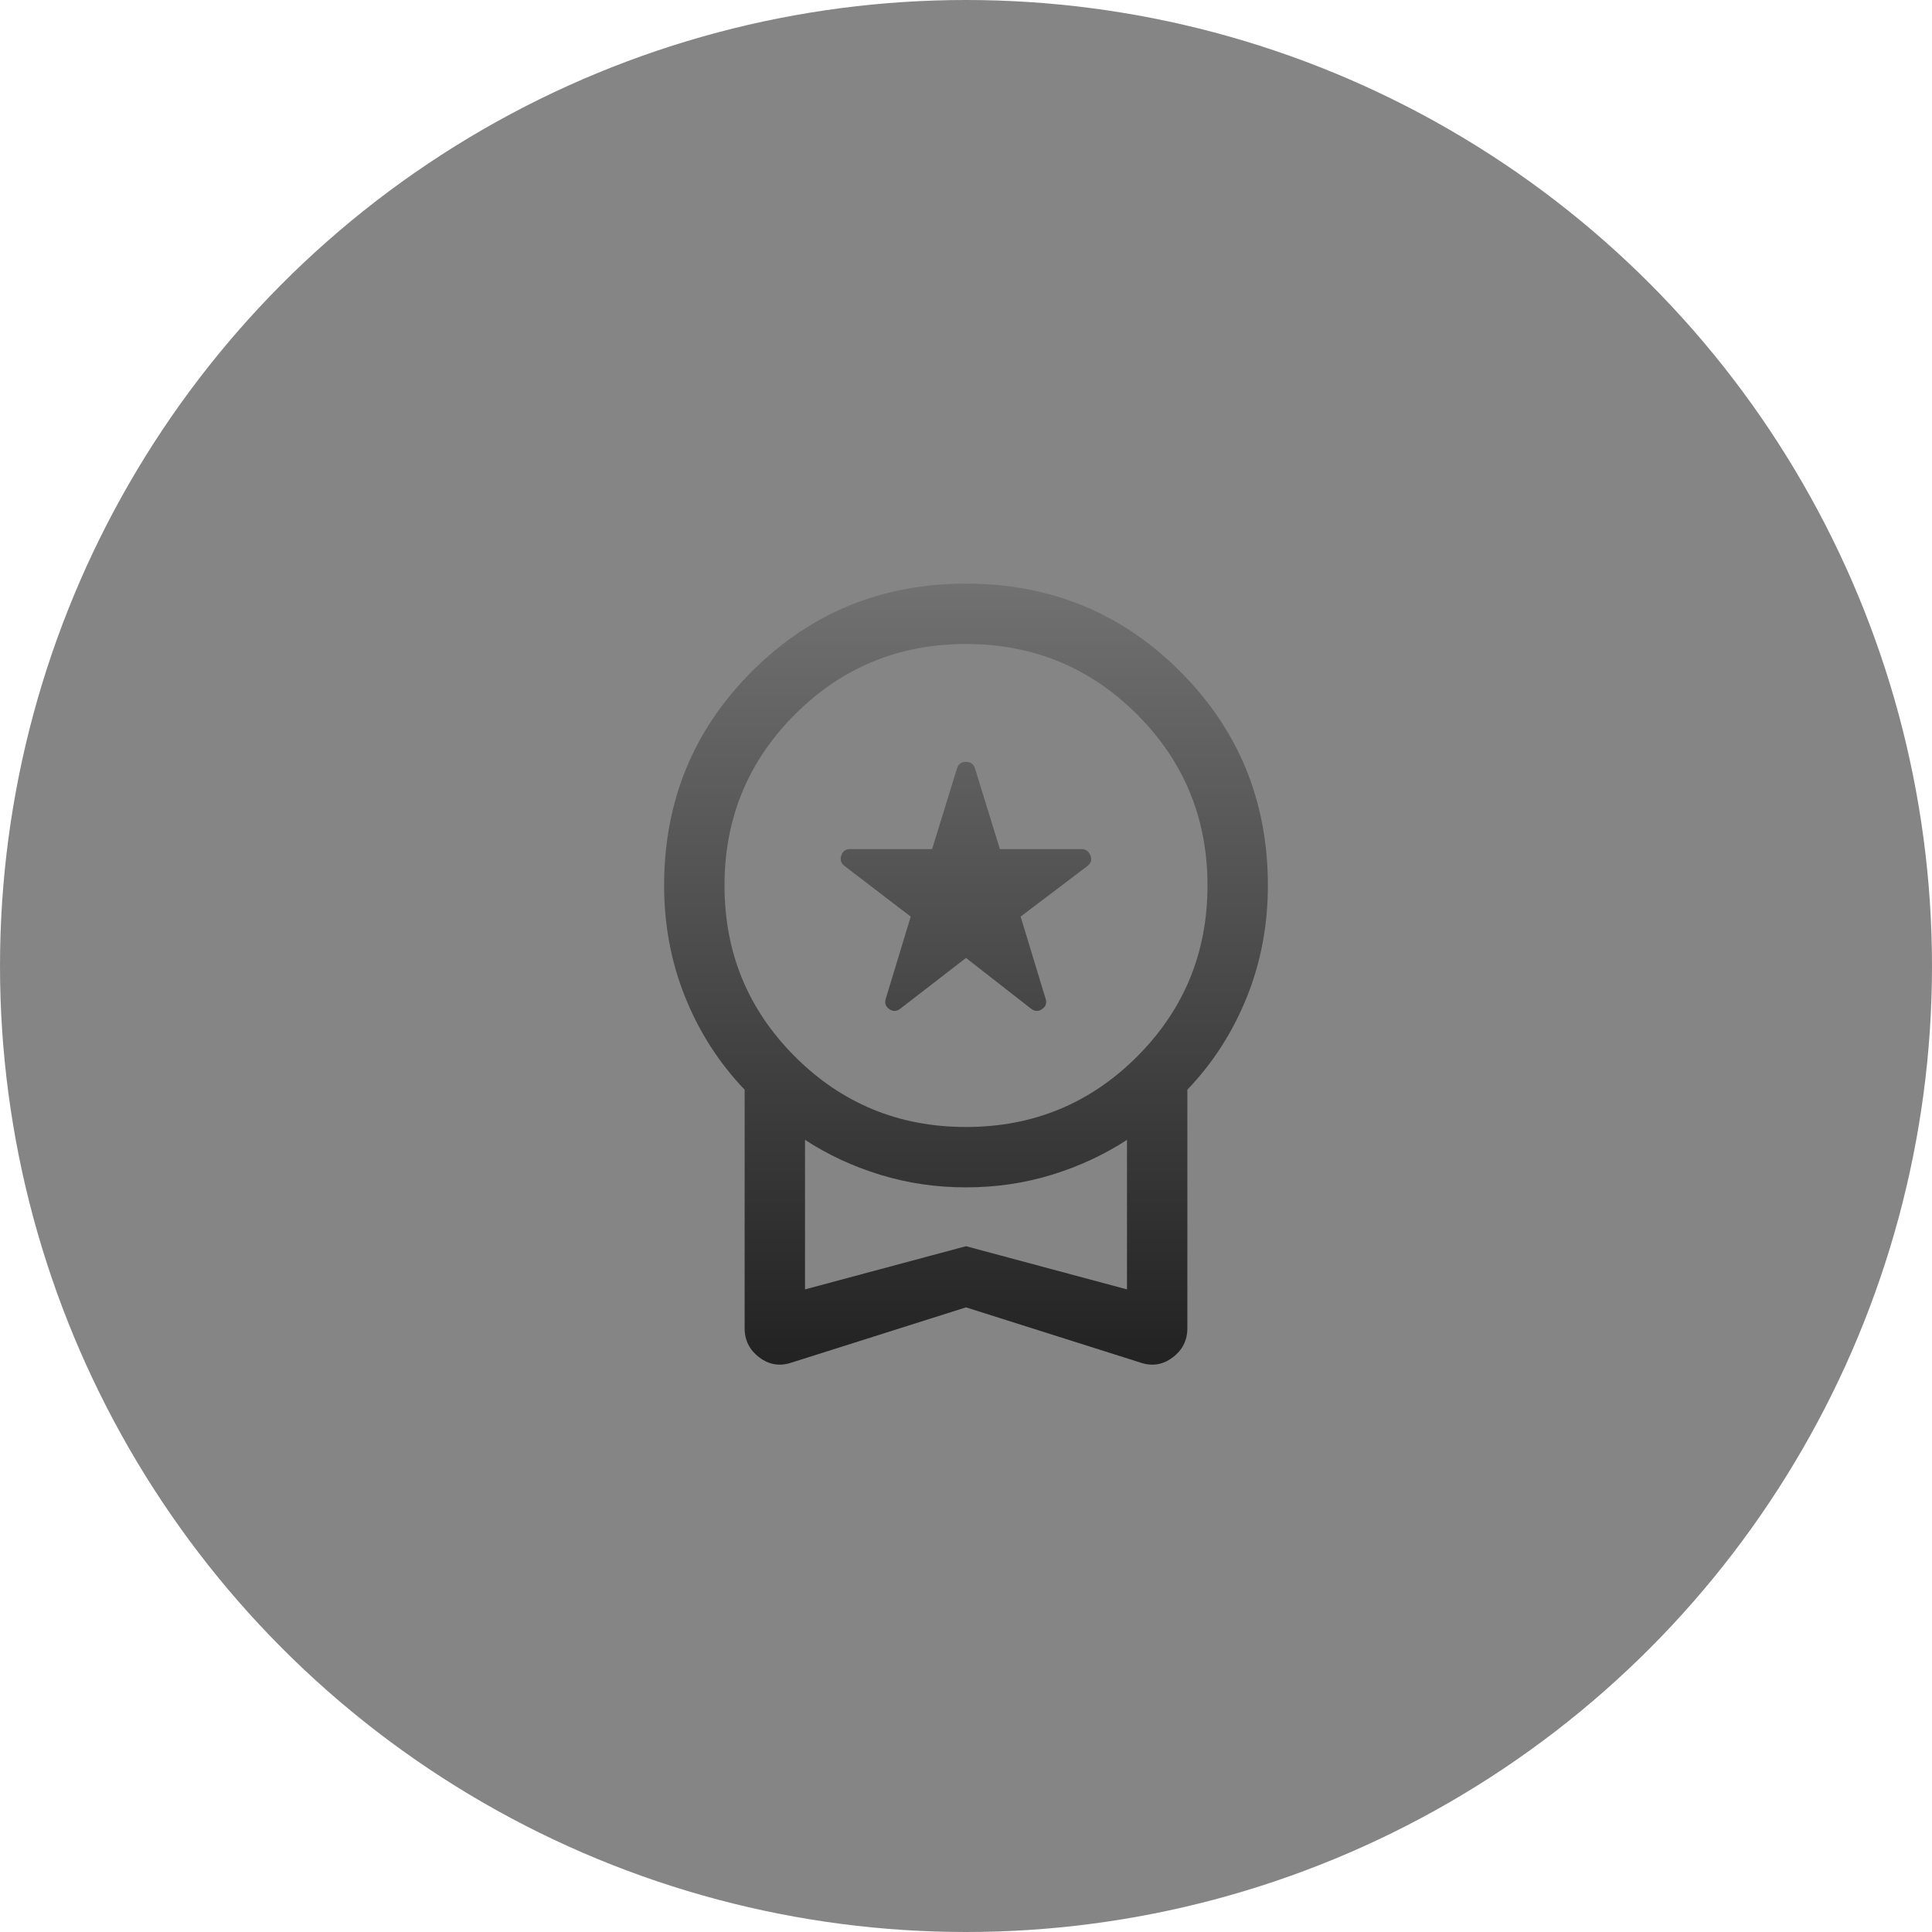 <svg width="64" height="64" viewBox="0 0 64 64" fill="none" xmlns="http://www.w3.org/2000/svg">
<circle opacity="0.5" cx="32" cy="32" r="32" fill="#0D0D0D"/>
<mask id="mask0_1816_6862" style="mask-type:alpha" maskUnits="userSpaceOnUse" x="16" y="16" width="32" height="32">
<rect x="16" y="16" width="32" height="32" fill="#D9D9D9"/>
</mask>
<g mask="url(#mask0_1816_6862)">
<path d="M32 31.733L29.823 33.415C29.698 33.509 29.576 33.513 29.455 33.426C29.335 33.339 29.297 33.226 29.341 33.087L30.169 30.364L27.964 28.677C27.853 28.583 27.822 28.468 27.871 28.332C27.919 28.196 28.013 28.128 28.151 28.128H30.877L31.705 25.446C31.749 25.308 31.848 25.238 32 25.238C32.152 25.238 32.251 25.308 32.295 25.446L33.123 28.128H35.828C35.967 28.128 36.064 28.196 36.119 28.332C36.175 28.468 36.147 28.583 36.036 28.677L33.81 30.364L34.638 33.087C34.683 33.226 34.645 33.339 34.524 33.426C34.404 33.513 34.281 33.509 34.156 33.415L32 31.733ZM32 43.308L26.241 45.131C25.848 45.269 25.487 45.216 25.159 44.97C24.831 44.725 24.667 44.401 24.667 44V36.097C23.822 35.215 23.167 34.196 22.7 33.038C22.233 31.881 22 30.646 22 29.333C22 26.544 22.969 24.179 24.908 22.241C26.846 20.302 29.21 19.333 32 19.333C34.79 19.333 37.154 20.302 39.092 22.241C41.031 24.179 42 26.544 42 29.333C42 30.646 41.767 31.881 41.3 33.038C40.833 34.196 40.178 35.215 39.333 36.097V44C39.333 44.401 39.169 44.725 38.841 44.97C38.513 45.216 38.152 45.269 37.759 45.131L32 43.308ZM32 37.333C34.222 37.333 36.111 36.556 37.667 35C39.222 33.444 40 31.555 40 29.333C40 27.111 39.222 25.222 37.667 23.667C36.111 22.111 34.222 21.333 32 21.333C29.778 21.333 27.889 22.111 26.333 23.667C24.778 25.222 24 27.111 24 29.333C24 31.555 24.778 33.444 26.333 35C27.889 36.556 29.778 37.333 32 37.333ZM26.667 42.713L32 41.282L37.333 42.713V37.759C36.573 38.255 35.74 38.641 34.836 38.918C33.932 39.195 32.986 39.333 32 39.333C31.014 39.333 30.068 39.195 29.164 38.918C28.26 38.641 27.427 38.255 26.667 37.759V42.713Z" fill="url(#paint0_linear_1816_6862)"/>
</g>
<defs>
<linearGradient id="paint0_linear_1816_6862" x1="32" y1="19.333" x2="32" y2="45.206" gradientUnits="userSpaceOnUse">
<stop stop-color="#717171"/>
<stop offset="1" stop-color="#222222"/>
</linearGradient>
</defs>
</svg>
